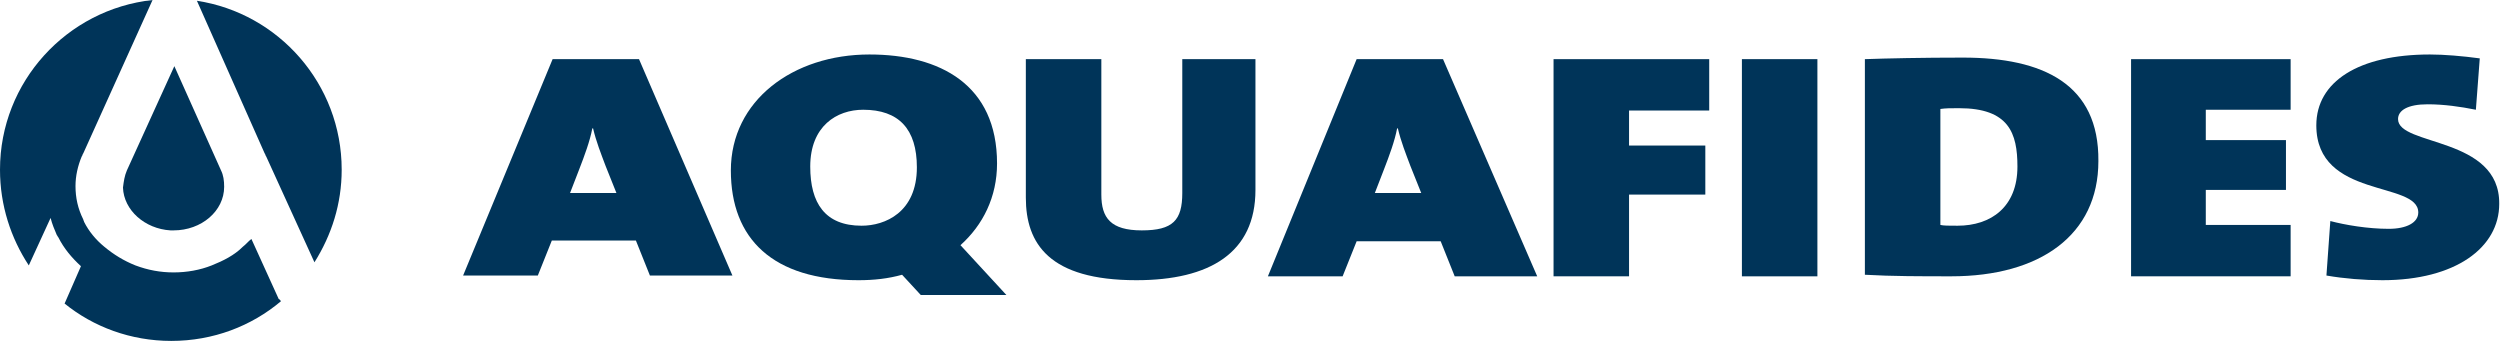 <svg xmlns="http://www.w3.org/2000/svg" xmlns:xlink="http://www.w3.org/1999/xlink" id="Ebene_1" x="0px" y="0px" viewBox="0 0 321.2 43.8" style="enable-background:new 0 0 321.2 43.8;" xml:space="preserve"><style type="text/css">	.st0{fill:#FFFFFF;}	.st1{fill:#020203;}	.st2{fill:#003459;}</style><g>	<path class="st2" d="M16.3,21.9l6.1-13.4l6,13.4c0.3,0.6,0.4,1.3,0.4,2.1c0,3.1-2.9,5.6-6.5,5.6c-0.1,0-0.3,0-0.4,0  c-3.3-0.2-6-2.6-6.1-5.5C15.9,23.3,16,22.6,16.3,21.9z"></path>	<path class="st2" d="M36.1,38.7c-3.8,3.2-8.7,5.1-14.1,5.1c-5.2,0-10-1.8-13.7-4.8l2.1-4.8c-1.2-1.1-2.2-2.3-2.9-3.7  c-0.1-0.1-0.1-0.2-0.2-0.3C7,29.5,6.7,28.8,6.5,28l-2.8,6.1C1.4,30.6,0,26.4,0,21.8C0,10.5,8.6,1.2,19.6,0l-8.9,19.7  c-0.1,0.1-0.1,0.3-0.2,0.4c-0.5,1.2-0.8,2.5-0.8,3.8c0,1.5,0.3,2.9,1,4.3c0,0.1,0.1,0.2,0.1,0.3c0.6,1.2,1.5,2.3,2.6,3.2  c1.2,1,2.5,1.8,4,2.4c1.6,0.6,3.2,0.9,4.9,0.9s3.4-0.3,4.9-0.9c1.5-0.6,2.9-1.3,4-2.4c0.4-0.3,0.7-0.7,1.1-1l3.5,7.7  C36,38.5,36,38.6,36.1,38.7z"></path>	<path class="st2" d="M43.9,21.8c0,4.4-1.3,8.4-3.5,11.9l-6.2-13.6c-0.1-0.1-0.1-0.3-0.2-0.4L25.3,0.1C35.8,1.7,43.9,10.8,43.9,21.8  z"></path>	<g>		<path class="st2" d="M82.1,7.6H71L59.5,35.4h9.6l1.8-4.5h10.8l1.8,4.5h10.6L82.1,7.6z M73.2,24.9l1.2-3.1c0.7-1.8,1.4-3.7,1.7-5.3   h0.1c0.4,1.7,1,3.2,1.6,4.8l1.4,3.5H73.2z"></path>		<path class="st2" d="M151.9,7.6v17.2c0,3.5-1.2,4.8-5.2,4.8c-4,0-5.2-1.6-5.2-4.6V7.6h-9.7v17.8c0,5.9,3,10.6,14.2,10.6   c9.4,0,15.3-3.5,15.3-11.6V7.6H151.9z"></path>		<path class="st2" d="M185.4,7.6h-11.1l-11.4,27.9h9.6l1.8-4.5h10.8l1.8,4.5h10.6L185.4,7.6z M176.6,24.9l1.2-3.1   c0.7-1.8,1.4-3.7,1.7-5.3h0.1c0.4,1.7,1,3.2,1.6,4.8l1.4,3.5H176.6z"></path>		<path class="st2" d="M219.6,14.2V7.6h-20v27.9h9.7V25h9.8v-6.3h-9.8v-4.5H219.6z"></path>		<path class="st2" d="M223.8,7.6v27.9h9.7V7.6H223.8z"></path>		<path class="st2" d="M252.2,7.4c-5.1,0-9.9,0.1-12.6,0.2v27.7c3.5,0.2,7.3,0.2,11.1,0.2c11.4,0,18.9-5.3,18.9-14.8   C269.7,10.8,262.5,7.4,252.2,7.4z M251.5,29c-1.1,0-1.8,0-2.2-0.1V14c0.7-0.1,1.3-0.1,2.4-0.1c6.4,0,7.5,3.2,7.5,7.5   C259.2,26.6,255.8,29,251.5,29z"></path>		<path class="st2" d="M294.3,14.1V7.6h-20.5v27.9h20.5v-6.6h-10.9v-4.5h10.3V18h-10.3v-3.9H294.3z"></path>		<path class="st2" d="M308.1,15.3c0-1.1,1.2-1.9,3.8-1.9c2.1,0,4.2,0.3,6.2,0.7l0.5-6.6c-2.2-0.3-4.6-0.5-6.4-0.5   c-9.2,0-14.6,3.5-14.6,9.1c0,9.5,13.1,7.1,13.1,11.2c0,1.3-1.5,2.1-3.8,2.1c-2.7,0-5.6-0.5-7.5-1l-0.5,7c2.3,0.4,4.8,0.6,7.2,0.6   c9.4,0,15-4.2,15-9.8C321.2,17.5,308.1,18.8,308.1,15.3z"></path>		<path class="st2" d="M123.4,31.5c2.9-2.6,4.7-6.2,4.7-10.5c0-10.1-7.3-14-16.4-14c-9.8,0-17.8,5.9-17.8,14.9   c0,8.8,5.4,14.1,16.4,14.1c2,0,3.8-0.2,5.6-0.7l2.4,2.6l11,0L123.4,31.5z M110.7,29c-4.7,0-6.6-2.9-6.6-7.6c0-5.2,3.4-7.3,6.8-7.3   c4.6,0,6.9,2.5,6.9,7.4C117.8,27.3,113.7,29,110.7,29z"></path>	</g></g></svg>